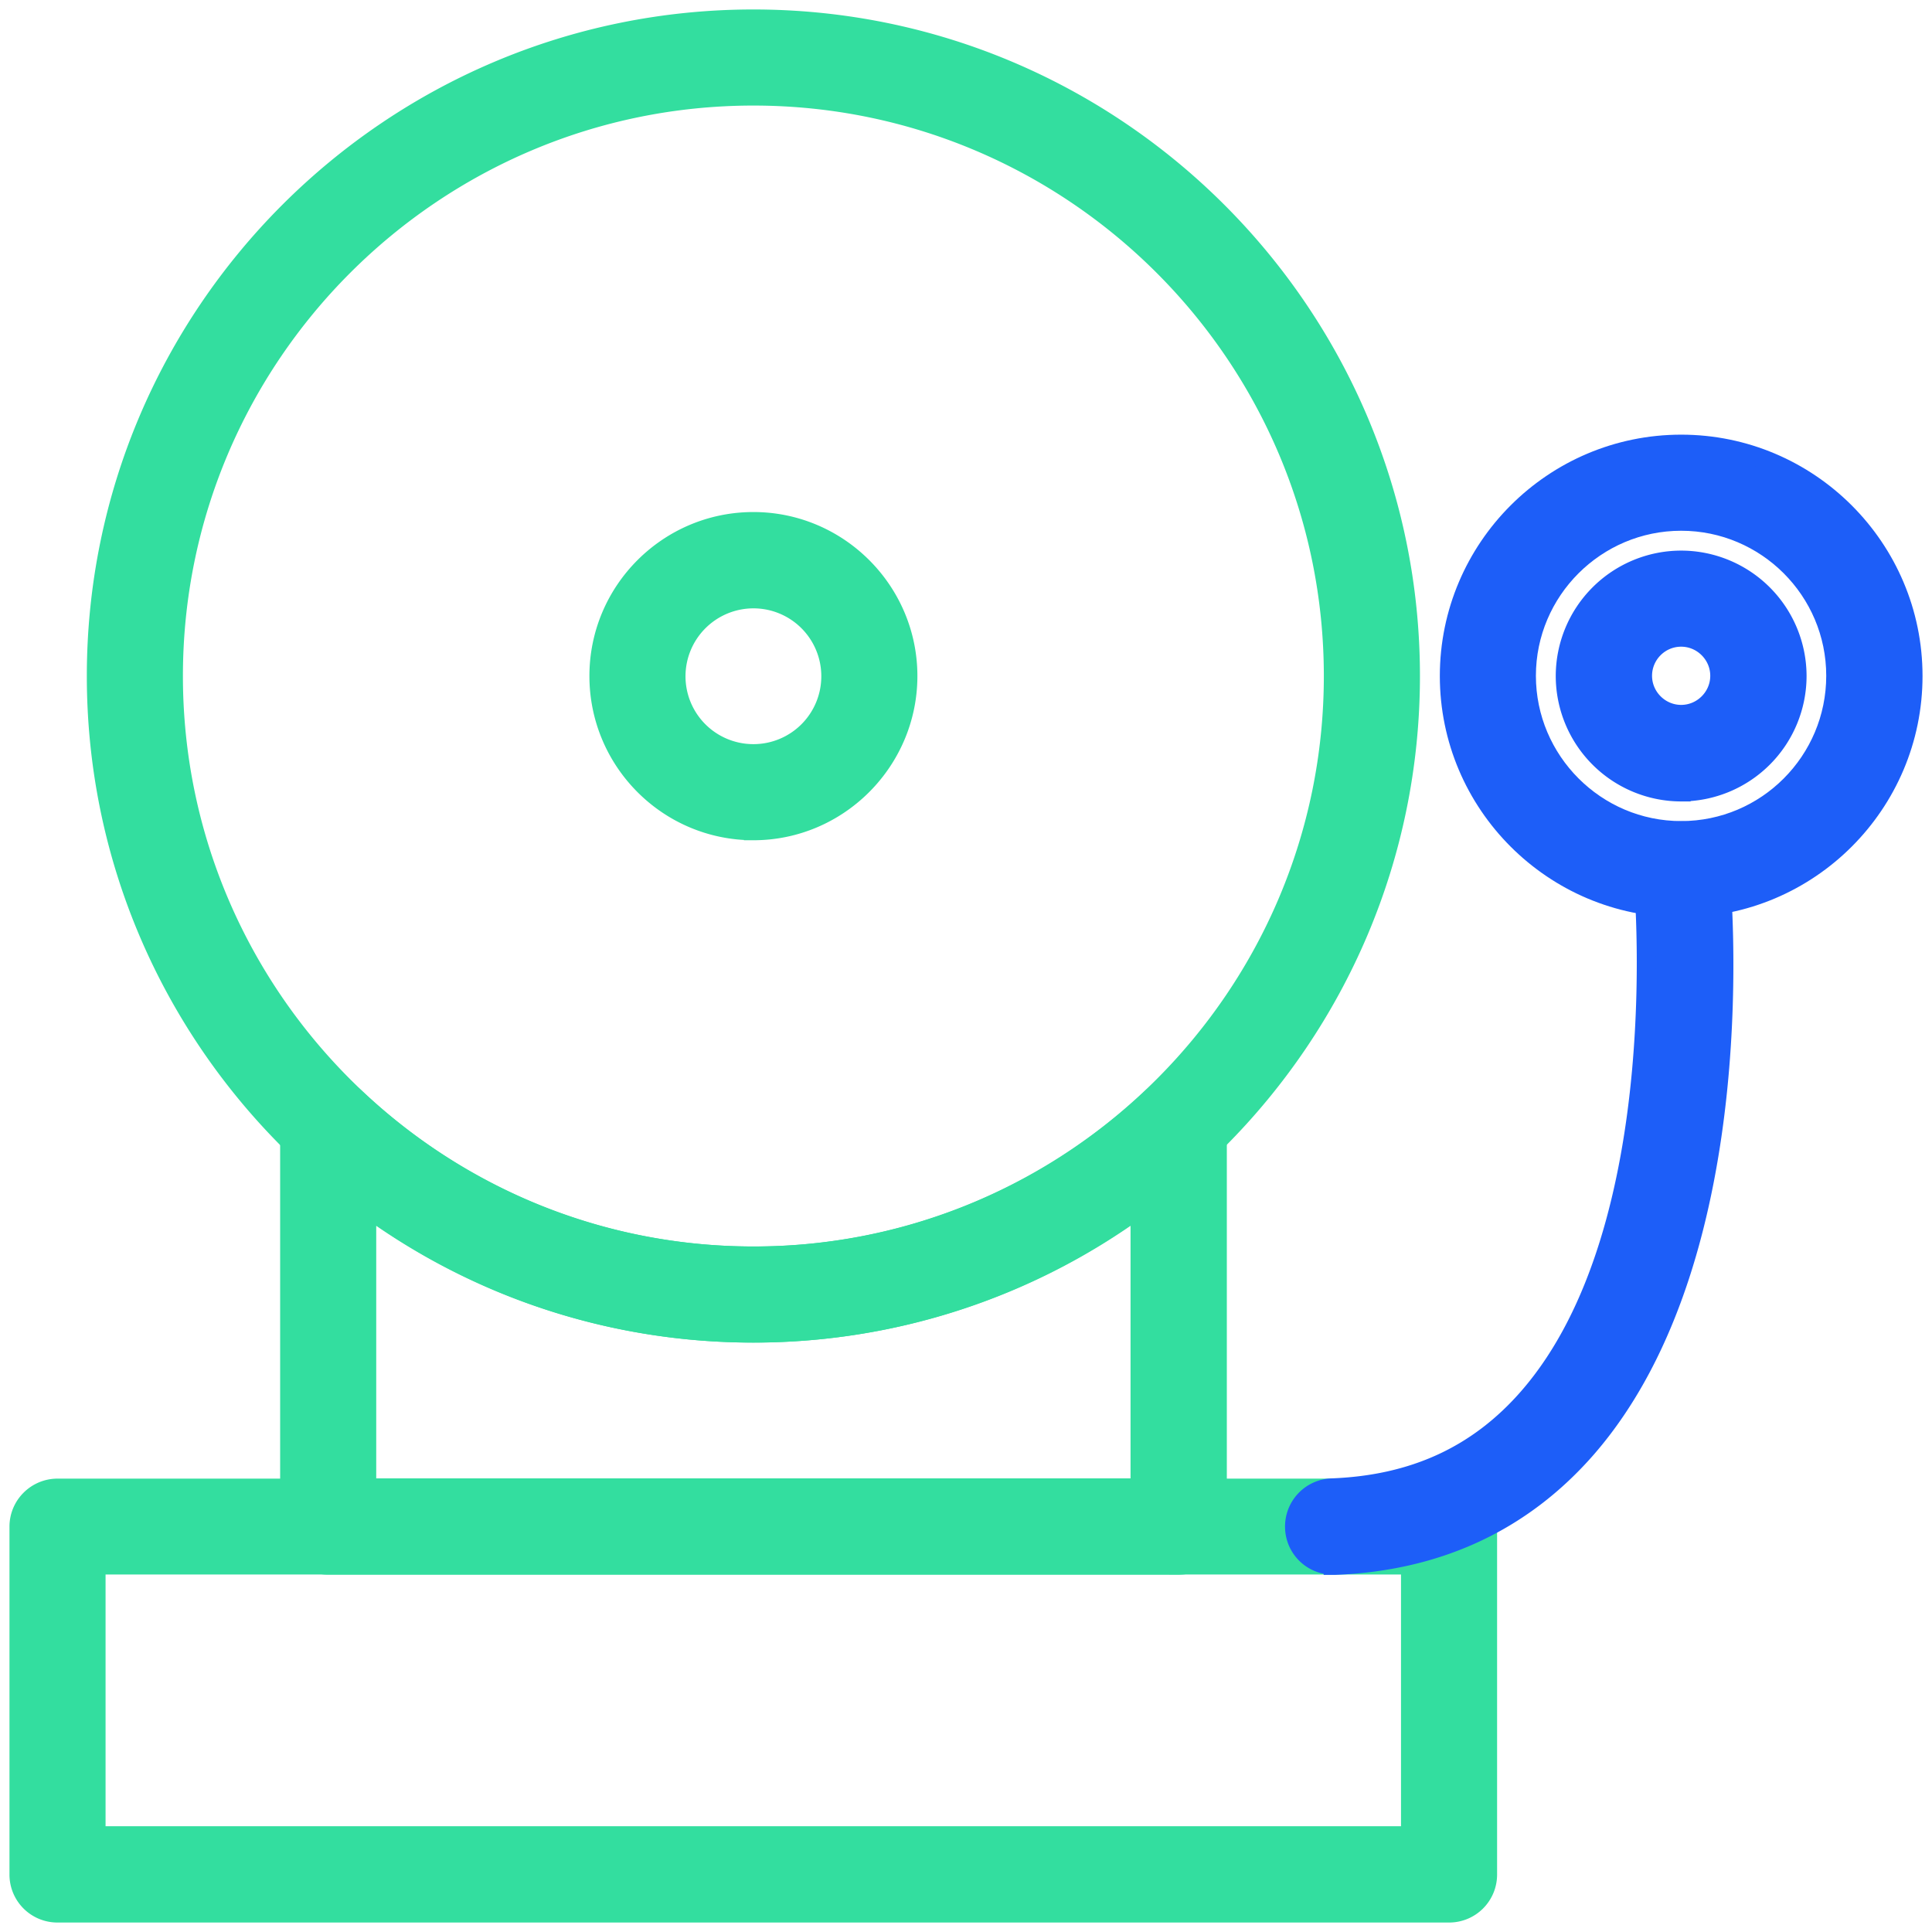 <svg width="102" height="102" fill="none" xmlns="http://www.w3.org/2000/svg"><path d="M39.776 43.86c-4.504 0-8.158-3.665-8.158-8.17 0-4.503 3.666-8.157 8.158-8.157 4.492 0 8.158 3.666 8.158 8.158 0 4.492-3.666 8.17-8.158 8.17Zm0-12.242a4.09 4.09 0 0 0-4.085 4.085 4.083 4.083 0 0 0 4.085 4.084 4.082 4.082 0 0 0 4.085-4.084 4.082 4.082 0 0 0-4.085-4.085ZM62.223 82.635H17.327A2.031 2.031 0 0 1 15.29 80.6V59.407a2.05 2.05 0 0 1 1.234-1.873 2.043 2.043 0 0 1 2.21.395c5.714 5.412 13.186 8.38 21.052 8.38a30.48 30.48 0 0 0 21.04-8.38 2.06 2.06 0 0 1 2.212-.395 2.05 2.05 0 0 1 1.233 1.873V80.6a2.031 2.031 0 0 1-2.036 2.036h-.012Zm-42.86-4.084h40.824V63.748c-5.9 4.306-13 6.633-20.412 6.633-7.413 0-14.512-2.327-20.412-6.633v14.803Z" fill="#33DE9F" stroke="#33DE9F" stroke-miterlimit="10"/><path d="M76.503 101H3.037A2.031 2.031 0 0 1 1 98.964V80.6c0-1.129.92-2.036 2.037-2.036h73.466c1.129 0 2.036.907 2.036 2.036v18.364A2.031 2.031 0 0 1 76.503 101Zm-71.43-4.085h69.393v-14.29H5.073v14.29ZM39.775 70.382c-19.132 0-34.691-15.56-34.691-34.691C5.084 16.559 20.643 1 39.774 1c19.133 0 34.692 15.57 34.692 34.69 0 19.12-15.56 34.692-34.691 34.692Zm0-65.309C22.9 5.073 9.157 18.805 9.157 35.691s13.732 30.617 30.618 30.617 30.617-13.732 30.617-30.617c0-16.886-13.731-30.618-30.617-30.618Z" fill="#33DE9F" stroke="#33DE9F" stroke-miterlimit="10"/><path d="M88.758 47.933c-6.75 0-12.242-5.493-12.242-12.242 0-6.75 5.492-12.243 12.242-12.243 6.75 0 12.242 5.493 12.242 12.243s-5.492 12.242-12.242 12.242Zm0-20.412c-4.504 0-8.17 3.666-8.17 8.158 0 4.492 3.666 8.17 8.17 8.17s8.158-3.666 8.158-8.17-3.666-8.158-8.158-8.158Z" fill="#1D5EF8" stroke="#1D5EF8" stroke-miterlimit="10"/><path d="M70.382 82.635a2.032 2.032 0 0 1-2.037-1.966 2.042 2.042 0 0 1 1.967-2.118c4.318-.163 7.716-1.723 10.38-4.783 7.833-8.996 6.052-27.476 6.04-27.662a2.038 2.038 0 0 1 1.828-2.235 2.038 2.038 0 0 1 2.234 1.828c.081.826 1.978 20.411-7.017 30.757-3.398 3.898-7.867 5.981-13.314 6.19h-.081v-.01ZM88.757 41.812a6.129 6.129 0 0 1-6.121-6.121 6.129 6.129 0 0 1 6.121-6.122 6.129 6.129 0 0 1 6.121 6.122 6.129 6.129 0 0 1-6.121 6.12Zm0-8.17c-1.129 0-2.037.92-2.037 2.037s.92 2.036 2.037 2.036 2.036-.919 2.036-2.036-.919-2.037-2.036-2.037Z" fill="#1D5EF8" stroke="#1D5EF8" stroke-miterlimit="10"/></svg>